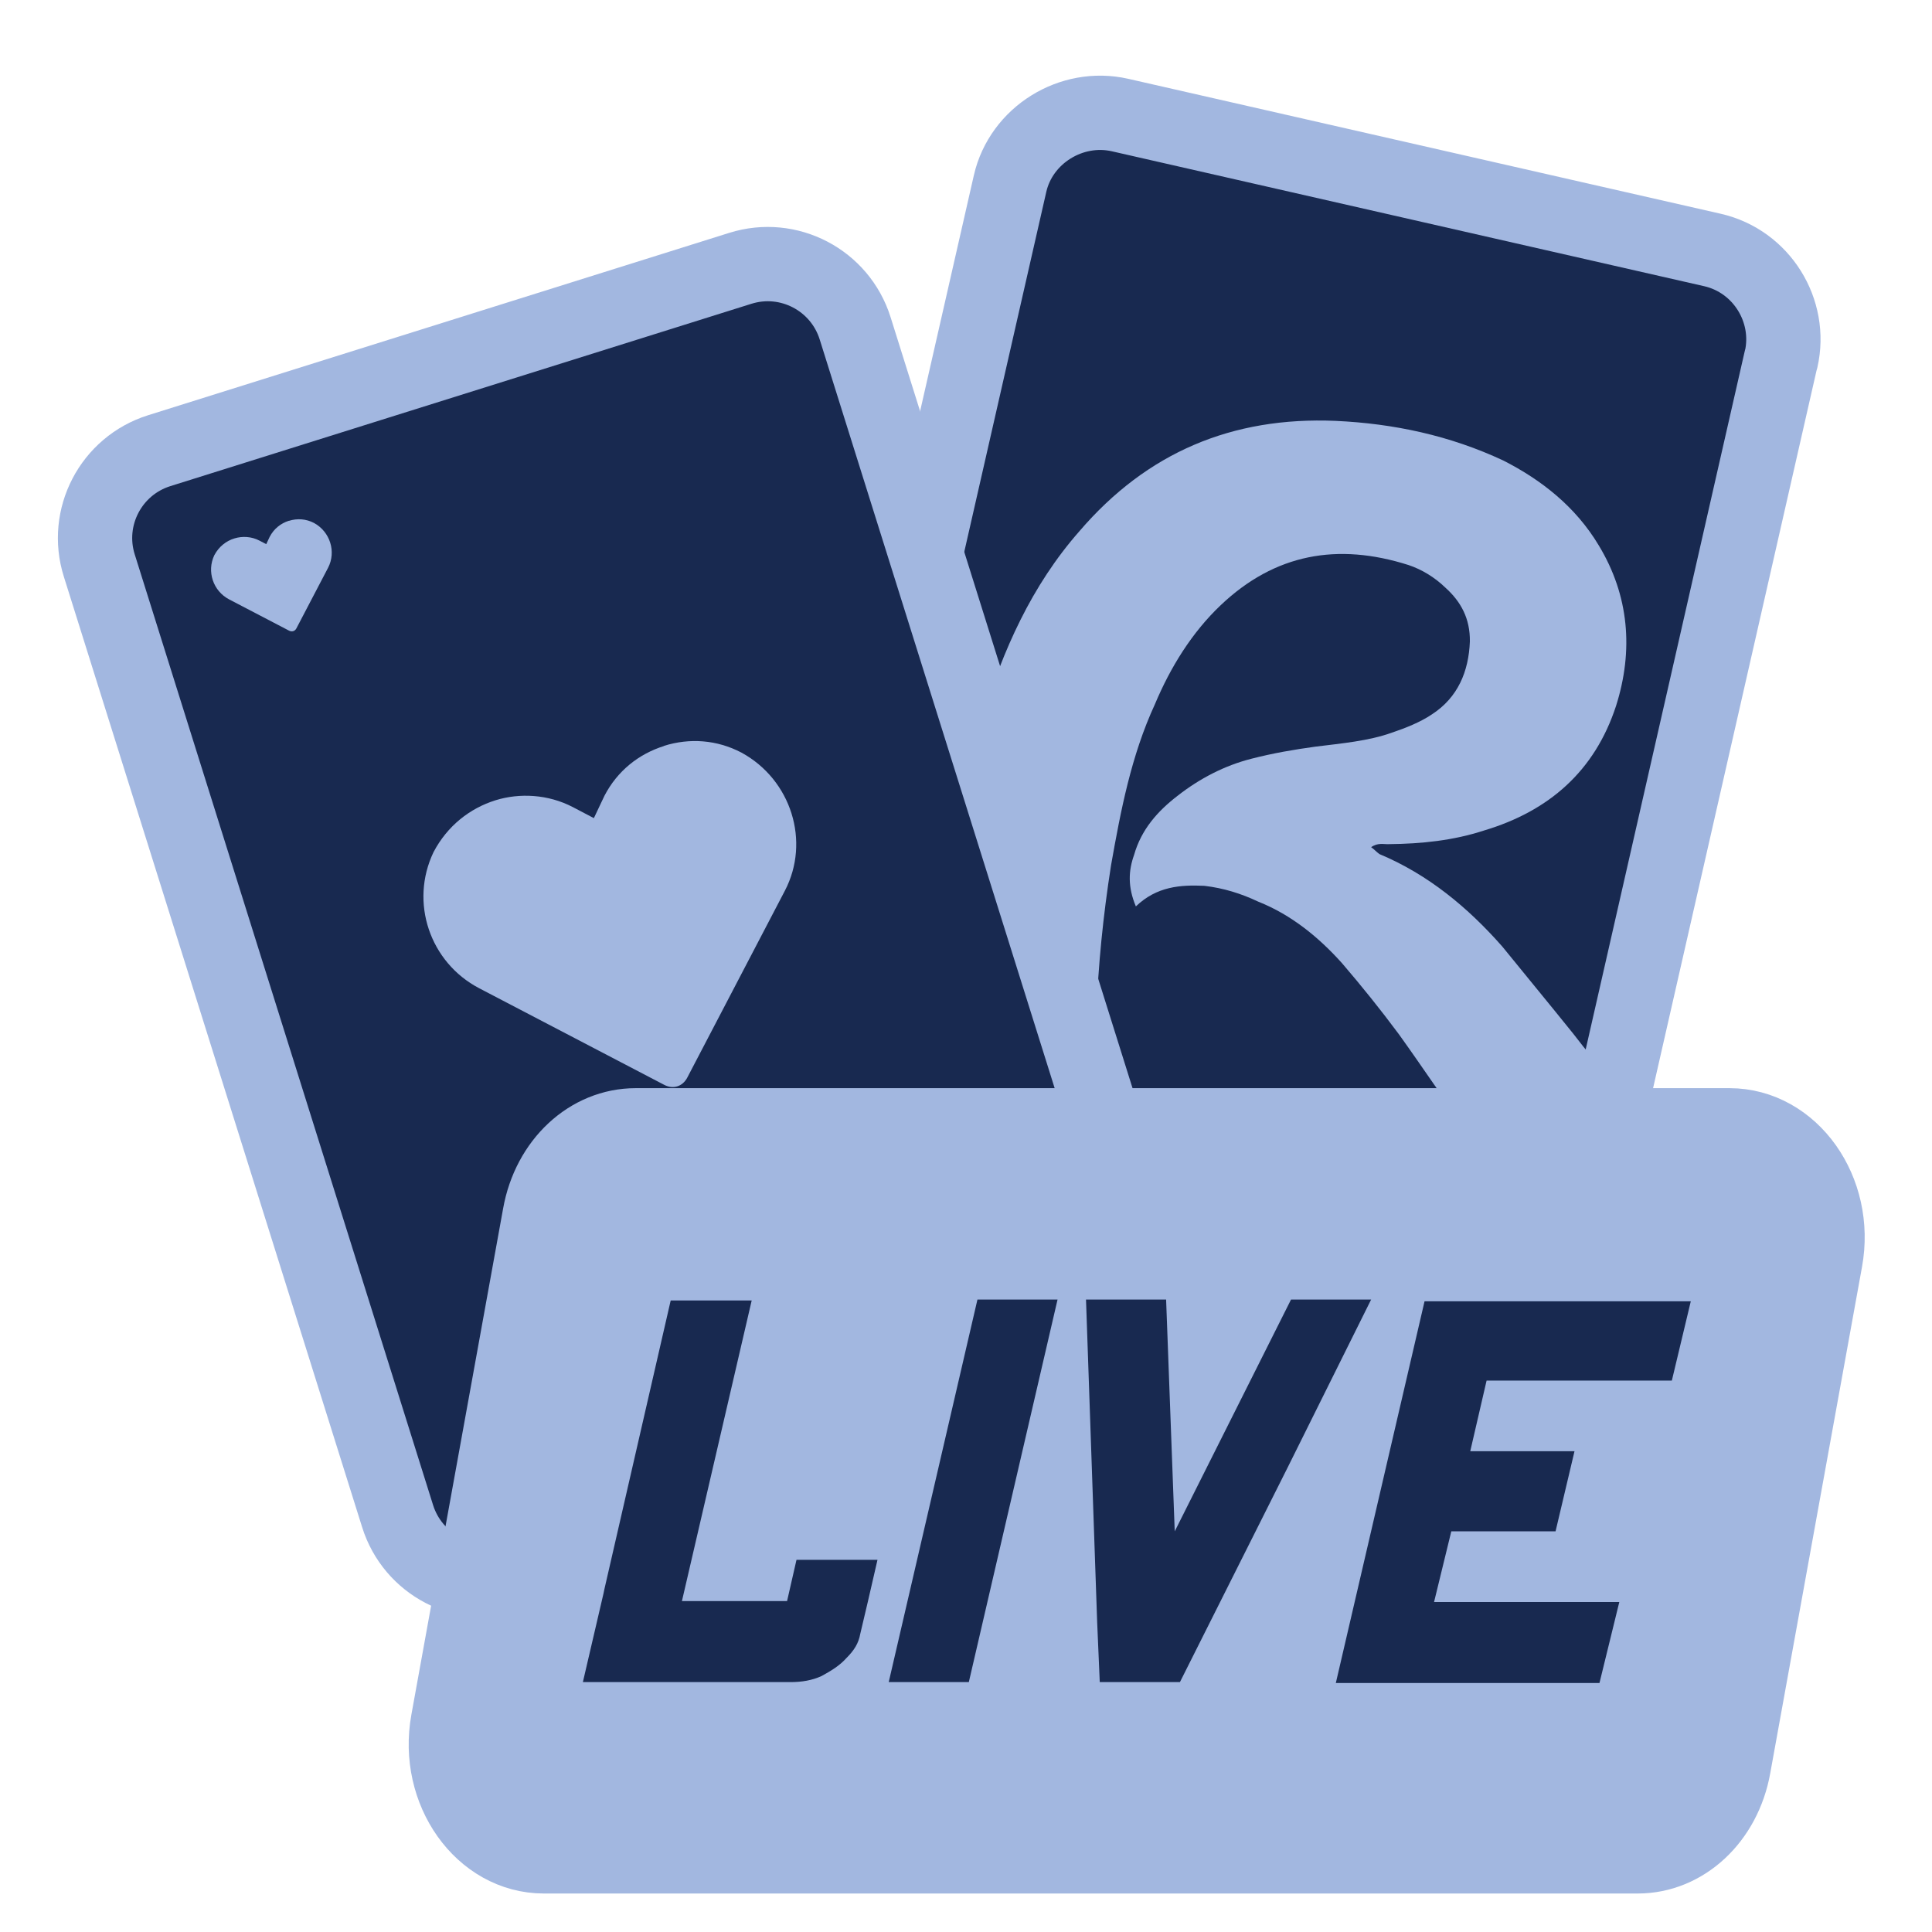 <svg width="26" height="26" viewBox="0 0 26 26" fill="none" xmlns="http://www.w3.org/2000/svg">
<path d="M23.968 4.834L20.995 17.887C20.846 18.54 20.187 18.962 19.524 18.812L11.552 16.995C10.899 16.846 10.47 16.176 10.619 15.523L13.593 2.471C13.742 1.818 14.418 1.4 15.072 1.548L23.045 3.364C23.707 3.515 24.118 4.182 23.97 4.834H23.968Z" fill="#182950" stroke="#A2B7E0" stroke-linecap="round" stroke-linejoin="round"/>
<path d="M21.745 14.595L21.246 16.78C21.241 16.773 21.236 16.768 21.23 16.767C20.673 16.325 20.209 15.809 19.771 15.26C19.443 14.814 19.145 14.363 18.826 13.919C18.578 13.585 18.325 13.271 18.061 12.963C17.749 12.615 17.379 12.311 16.933 12.134C16.7 12.024 16.468 11.952 16.208 11.921C15.887 11.906 15.567 11.928 15.286 12.198C15.175 11.934 15.186 11.717 15.262 11.505C15.359 11.164 15.577 10.918 15.844 10.712C16.146 10.475 16.481 10.303 16.836 10.212C17.13 10.136 17.417 10.087 17.703 10.048C18.057 10.004 18.417 9.972 18.728 9.861C18.914 9.798 19.113 9.72 19.271 9.613C19.619 9.387 19.765 9.038 19.781 8.632C19.784 8.327 19.664 8.099 19.45 7.907C19.309 7.77 19.133 7.663 18.955 7.604C18.003 7.301 17.158 7.451 16.428 8.144C16.039 8.513 15.75 8.982 15.542 9.478C15.223 10.169 15.082 10.91 14.952 11.644C14.845 12.326 14.779 12.988 14.755 13.641C14.765 13.681 14.743 13.695 14.732 13.741C14.599 13.739 12.803 13.33 12.619 13.259C12.627 13.137 12.619 13.011 12.627 12.889C12.732 11.796 12.909 10.731 13.216 9.674C13.493 8.755 13.883 7.88 14.526 7.149C15.436 6.087 16.585 5.605 17.975 5.664C18.759 5.7 19.514 5.862 20.23 6.197C20.742 6.457 21.204 6.819 21.515 7.339C21.924 8.014 21.985 8.753 21.748 9.5C21.461 10.379 20.843 10.916 19.973 11.176C19.561 11.311 19.131 11.356 18.691 11.36C18.623 11.364 18.544 11.336 18.452 11.401C18.493 11.429 18.523 11.465 18.564 11.494C19.218 11.767 19.755 12.213 20.218 12.739C20.531 13.125 20.853 13.514 21.172 13.911C21.348 14.142 21.536 14.365 21.741 14.594L21.745 14.595Z" fill="#A2B7E0"/>
<path d="M9.963 3.611L2.143 6.065C1.493 6.269 1.132 6.961 1.336 7.61L5.351 20.404C5.555 21.054 6.246 21.415 6.896 21.211L14.716 18.757C15.366 18.553 15.727 17.861 15.523 17.212L11.508 4.418C11.304 3.769 10.613 3.407 9.963 3.611Z" fill="#182950" stroke="#A2B7E0" stroke-linecap="round" stroke-linejoin="round"/>
<path d="M8.937 10.039C8.594 10.147 8.308 10.375 8.135 10.708L7.992 11.01L7.708 10.861C7.375 10.688 6.992 10.669 6.667 10.77C6.324 10.878 6.021 11.112 5.834 11.468C5.511 12.144 5.784 12.951 6.448 13.299L8.94 14.6C9.059 14.662 9.185 14.622 9.248 14.504L10.562 11.988C10.909 11.324 10.648 10.493 9.978 10.128C9.645 9.954 9.28 9.93 8.937 10.037V10.039Z" fill="#A2B7E0"/>
<path d="M3.888 7.008C3.777 7.043 3.685 7.117 3.629 7.225L3.583 7.323L3.491 7.275C3.384 7.219 3.26 7.213 3.154 7.246C3.043 7.28 2.945 7.357 2.884 7.472C2.78 7.691 2.868 7.953 3.083 8.066L3.89 8.487C3.929 8.507 3.97 8.494 3.989 8.456L4.415 7.641C4.527 7.426 4.443 7.156 4.226 7.038C4.119 6.982 4 6.974 3.889 7.009L3.888 7.008Z" fill="#A2B7E0"/>
<path d="M7.263 16.351C7.39 15.641 7.93 15.144 8.555 15.144H23.274C24.112 15.144 24.737 16.024 24.566 16.961L23.331 23.775C23.204 24.484 22.665 24.982 22.04 24.982H7.32C6.483 24.982 5.858 24.102 6.028 23.165L7.263 16.351Z" fill="#A2B7E0" stroke="#A2B7E0"/>
<path d="M19.171 17.512L17.977 22.649H21.525L21.792 21.559H19.299L19.531 20.608H20.934L21.189 19.53H19.786L20.006 18.579H22.499L22.754 17.512H19.171ZM17.374 17.489L15.809 20.608L15.693 17.489H14.615L14.765 21.826L14.8 22.637H15.879L17.328 19.75L18.452 17.489H17.374ZM13.154 17.489L11.96 22.637H13.038L14.232 17.489H13.154ZM10.719 20.991L10.592 21.547H9.177L10.116 17.501H9.026L8.134 21.385L8.122 21.443L7.844 22.637H10.638C10.789 22.637 10.928 22.614 11.055 22.556C11.183 22.486 11.299 22.417 11.392 22.312C11.496 22.208 11.554 22.115 11.577 21.988L11.681 21.547L11.809 20.991H10.719Z" fill="#182950"/>
</svg>
